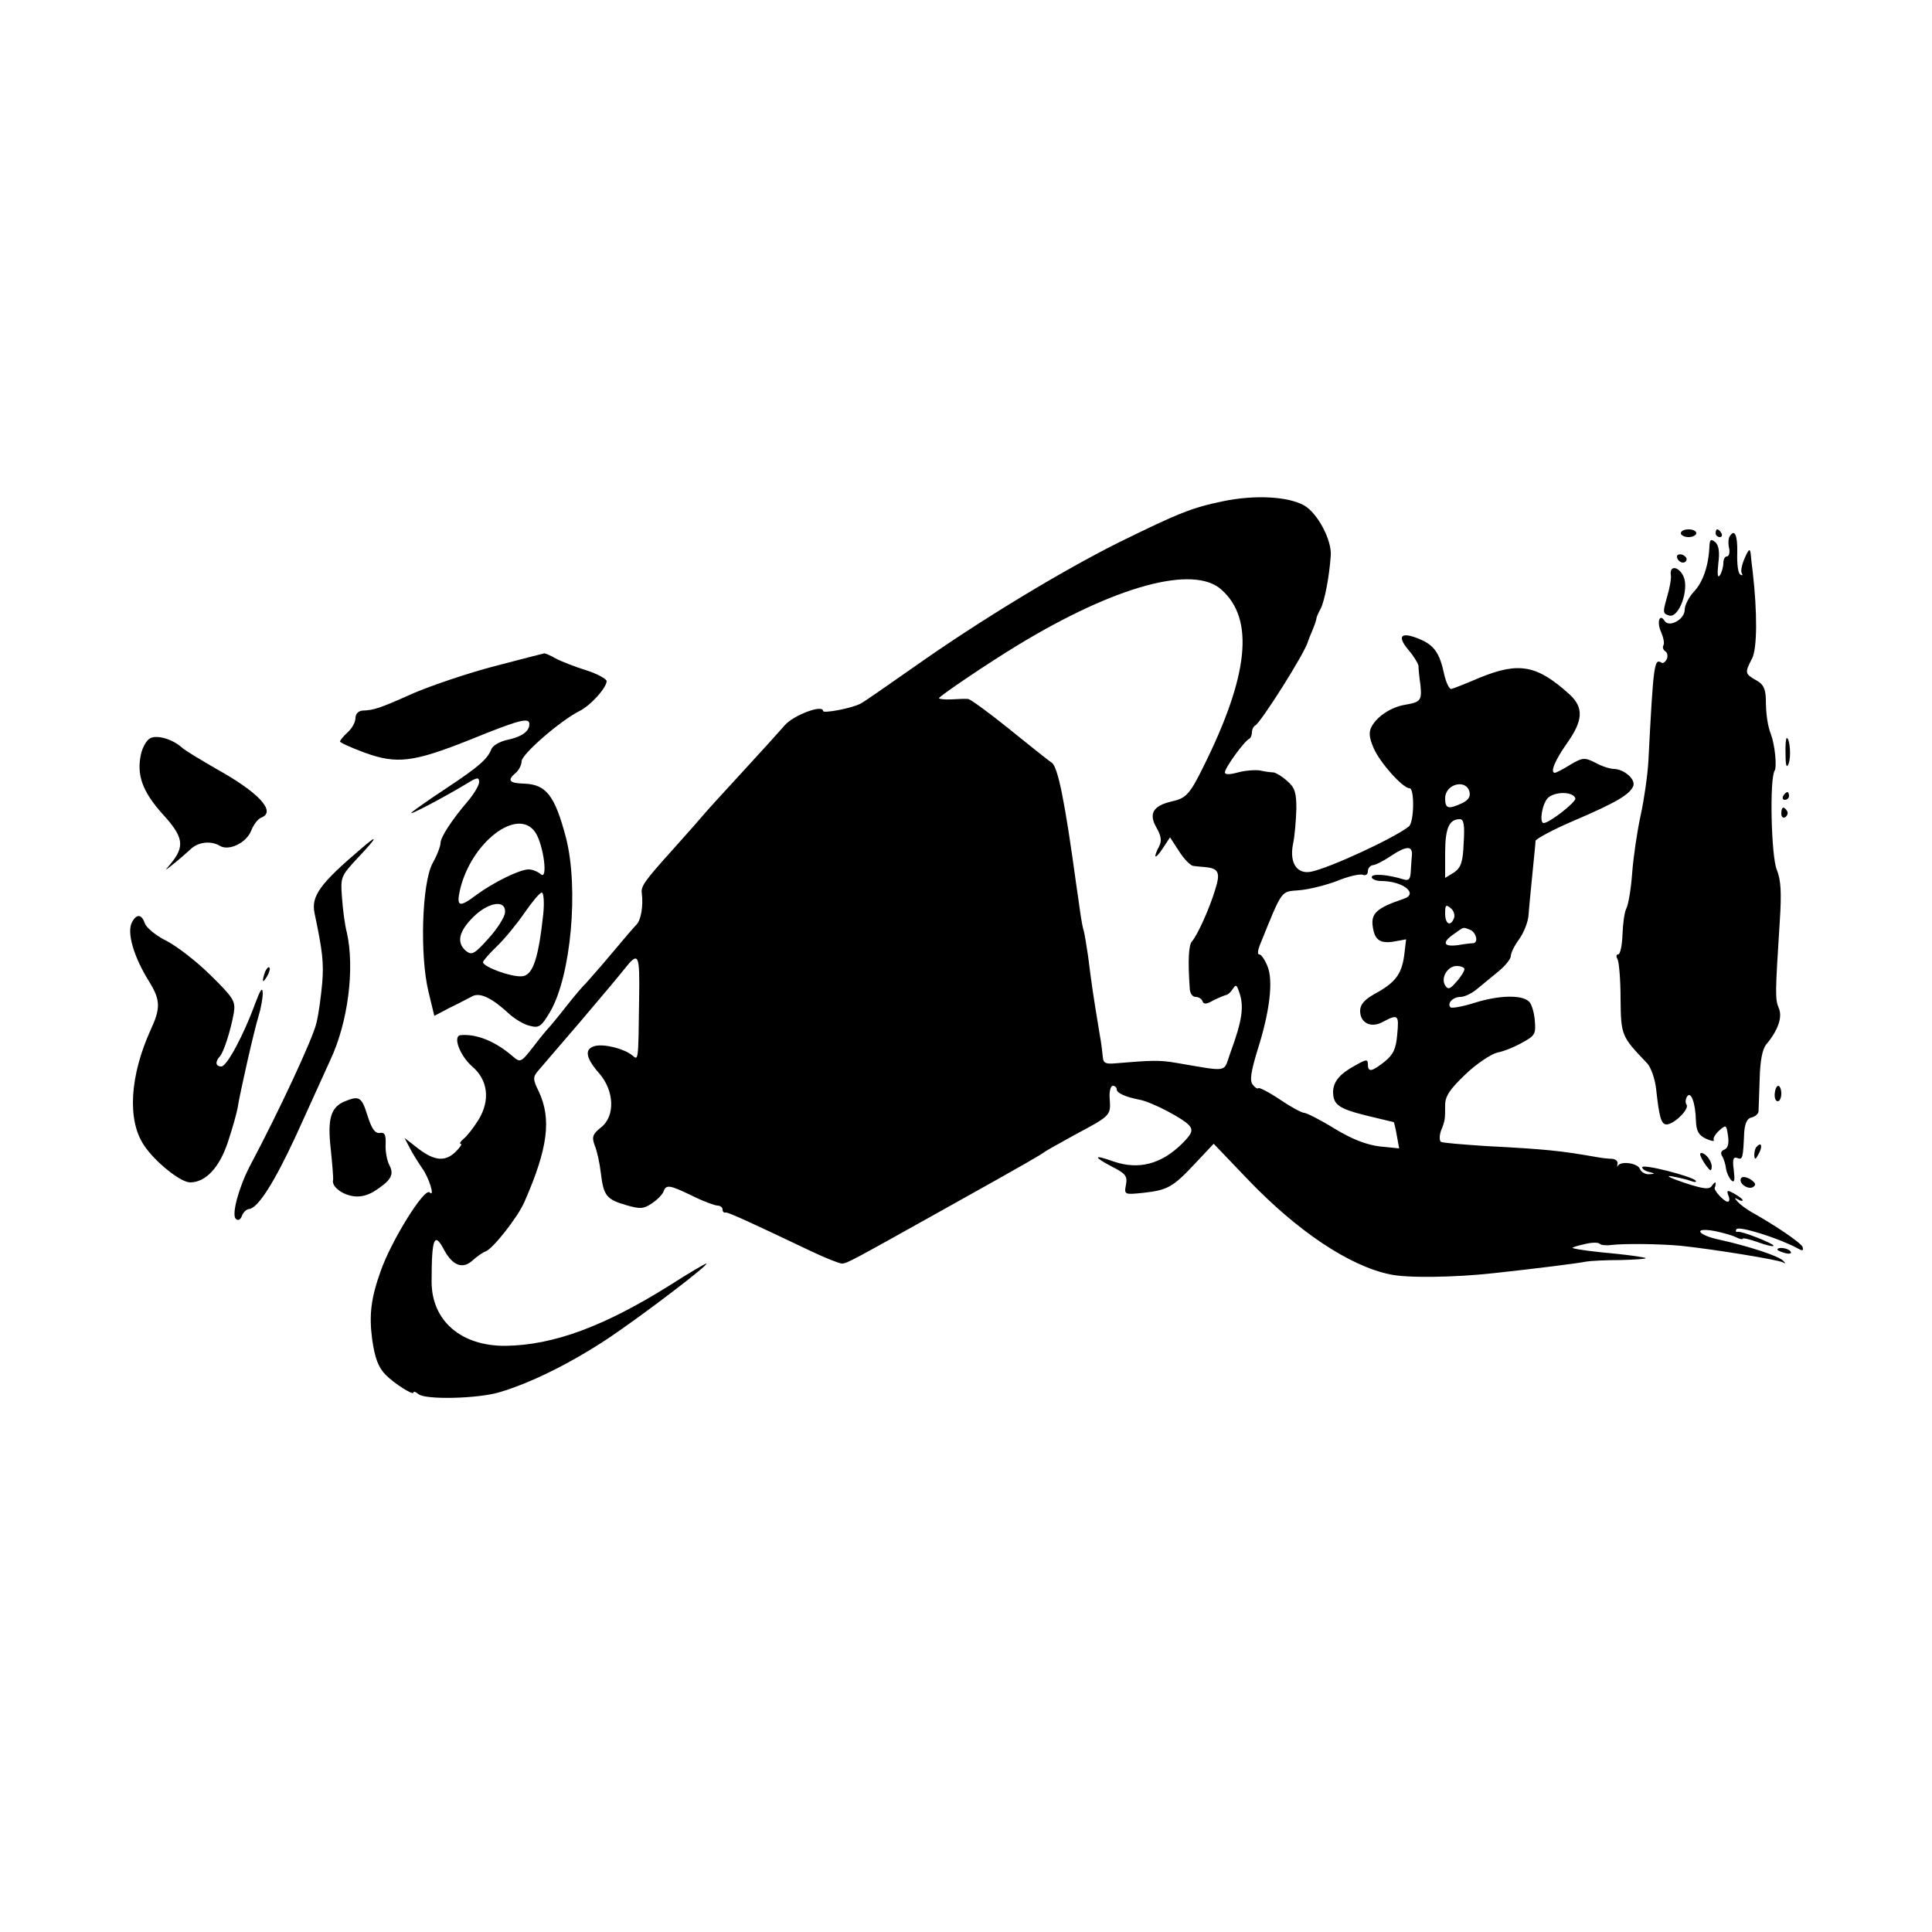 <?xml version="1.0" standalone="no"?>
<!DOCTYPE svg PUBLIC "-//W3C//DTD SVG 20010904//EN"
 "http://www.w3.org/TR/2001/REC-SVG-20010904/DTD/svg10.dtd">
<svg version="1.0" xmlns="http://www.w3.org/2000/svg"
 width="500pt" height="500pt" viewBox="0 0 500 500"
 preserveAspectRatio="xMidYMid meet">
<g transform="translate(0,500) scale(0.1,-0.1)"
fill="#000000" stroke="none">
<path d="M3166 3703 c-82 -17 -114 -30 -271 -107 -150 -75 -361 -203 -528
-321 -70 -49 -133 -93 -140 -96 -22 -12 -97 -26 -97 -19 0 18 -77 -11 -99 -37
-13 -15 -61 -68 -107 -118 -45 -49 -91 -99 -101 -111 -10 -12 -47 -54 -83 -94
-72 -80 -82 -94 -79 -112 4 -32 -2 -68 -13 -80 -7 -7 -37 -42 -67 -78 -30 -36
-60 -69 -65 -75 -6 -5 -29 -32 -51 -60 -21 -27 -42 -52 -45 -55 -3 -3 -21 -24
-39 -48 -33 -42 -34 -43 -55 -25 -44 38 -93 58 -134 54 -21 -2 -2 -53 30 -81
41 -35 47 -87 17 -137 -13 -21 -30 -43 -39 -50 -8 -7 -12 -13 -8 -13 5 0 -1
-9 -12 -20 -27 -27 -55 -25 -97 7 l-36 28 13 -25 c7 -14 22 -38 33 -54 18 -25
33 -76 19 -62 -13 14 -99 -124 -127 -204 -25 -70 -30 -113 -22 -175 7 -50 16
-74 36 -94 22 -22 71 -53 71 -45 0 4 6 2 13 -4 18 -15 153 -12 210 5 81 24
184 75 282 140 88 59 264 193 253 193 -3 0 -46 -25 -94 -56 -171 -107 -301
-155 -425 -157 -116 -1 -192 65 -192 166 0 114 7 131 33 81 22 -40 48 -49 73
-26 12 11 27 21 33 23 19 6 84 89 101 128 61 139 71 215 37 287 -15 30 -15 37
-2 52 8 9 57 67 109 127 52 61 103 122 114 136 38 48 41 43 39 -79 -2 -164 -2
-156 -18 -143 -21 17 -72 30 -96 24 -28 -7 -25 -30 10 -70 40 -45 43 -112 5
-141 -21 -17 -24 -24 -16 -46 6 -14 13 -46 16 -72 7 -58 14 -68 66 -83 35 -10
44 -10 65 4 14 9 28 23 31 31 7 19 15 18 75 -11 28 -14 58 -25 65 -25 7 0 13
-5 13 -10 0 -6 3 -9 8 -8 6 1 53 -20 223 -101 36 -17 71 -31 78 -31 13 0 25 7
281 150 206 115 233 131 245 140 6 4 42 24 80 45 88 47 90 48 87 90 -2 19 2
35 8 35 5 0 10 -4 10 -9 0 -10 23 -20 59 -27 32 -6 114 -49 129 -67 10 -12 7
-21 -19 -47 -54 -53 -112 -68 -177 -46 -53 19 -54 13 -3 -14 34 -17 39 -24 35
-46 -5 -26 -4 -26 45 -21 63 7 77 15 134 76 l48 51 87 -91 c128 -134 263 -225
369 -247 44 -10 169 -8 268 3 111 12 222 26 240 30 11 2 51 4 89 4 38 1 67 3
65 5 -2 2 -36 7 -74 11 -65 6 -102 11 -115 15 -3 1 11 6 30 10 19 5 37 5 40 1
3 -3 16 -5 30 -3 35 4 124 3 179 -2 79 -8 253 -36 265 -43 7 -4 8 -3 1 4 -12
13 -91 38 -162 54 -60 12 -74 34 -15 23 20 -4 45 -11 55 -16 9 -5 17 -6 17 -4
0 3 18 -1 40 -9 22 -8 40 -12 40 -9 0 6 -84 39 -93 36 -5 -1 -6 2 -3 7 6 9
108 -23 155 -48 16 -9 19 -9 16 2 -5 11 -66 53 -137 93 -11 7 -25 17 -31 24
-9 10 -9 11 1 6 6 -4 12 -5 12 -2 0 3 -10 10 -22 17 -18 10 -20 9 -15 -5 4 -9
3 -16 -2 -16 -9 0 -38 31 -33 37 1 1 2 6 2 11 0 4 -4 1 -9 -6 -7 -11 -20 -10
-72 7 -35 12 -50 19 -34 17 17 -3 39 -8 50 -12 11 -4 17 -4 13 1 -11 11 -138
44 -138 34 0 -4 8 -10 18 -12 16 -4 16 -5 -1 -6 -10 0 -20 6 -23 14 -6 15 -49
21 -57 8 -2 -5 -2 -2 -1 5 2 6 -4 12 -14 13 -9 0 -26 2 -37 4 -96 17 -135 21
-289 29 -59 4 -112 8 -117 11 -4 3 -4 16 0 28 11 27 11 30 11 67 0 23 12 41
53 80 28 27 66 52 82 56 17 3 46 15 65 26 33 18 35 22 32 58 -2 22 -9 44 -16
49 -20 17 -78 15 -139 -4 -31 -10 -60 -15 -63 -12 -10 10 6 27 26 27 10 0 29
9 42 20 12 10 38 31 56 46 17 14 32 32 32 40 0 8 10 28 22 44 12 17 23 45 24
63 1 17 6 66 10 107 4 41 8 79 8 84 1 5 45 29 99 52 110 47 145 68 154 90 6
17 -23 43 -50 44 -10 0 -32 7 -48 16 -28 14 -33 14 -65 -5 -19 -12 -37 -21
-40 -21 -13 0 0 32 31 76 42 59 44 92 8 126 -85 77 -131 86 -234 44 -35 -15
-68 -28 -73 -29 -5 -1 -13 15 -18 36 -12 57 -26 77 -64 93 -48 20 -60 9 -29
-28 14 -16 25 -35 26 -41 0 -7 2 -29 5 -49 4 -41 1 -45 -40 -52 -36 -6 -72
-30 -86 -56 -8 -14 -7 -29 5 -56 15 -36 75 -104 93 -104 13 0 12 -88 -2 -99
-38 -30 -204 -107 -253 -117 -36 -7 -56 22 -47 70 5 22 8 64 9 93 0 42 -4 55
-24 72 -13 12 -29 21 -35 22 -6 0 -22 2 -35 5 -13 2 -39 0 -57 -5 -22 -6 -34
-6 -34 0 0 12 51 82 63 87 4 2 7 10 7 17 0 7 4 15 8 17 14 6 131 191 137 218
1 3 6 16 12 30 6 14 10 27 10 30 0 3 5 14 11 25 10 20 22 81 26 137 3 40 -34
110 -69 130 -41 23 -126 28 -209 11z m-5 -229 c86 -76 71 -222 -47 -459 -35
-71 -45 -81 -81 -89 -49 -11 -61 -32 -40 -68 12 -21 14 -34 7 -48 -17 -32 -11
-36 9 -6 l19 29 24 -37 c12 -19 29 -36 36 -37 6 -1 20 -2 30 -3 36 -3 41 -14
27 -58 -15 -50 -46 -118 -60 -134 -9 -9 -11 -51 -6 -121 0 -13 7 -23 15 -23 8
0 16 -5 18 -11 3 -9 11 -8 28 2 14 7 29 13 33 14 4 0 12 7 17 15 8 12 10 12
15 -2 16 -41 11 -76 -22 -166 -17 -48 -2 -46 -137 -23 -45 8 -66 7 -161 -1
-24 -2 -30 1 -31 17 -1 11 -4 37 -8 58 -18 108 -21 131 -30 202 -4 28 -9 57
-11 65 -3 8 -7 32 -10 53 -3 20 -7 52 -10 70 -29 212 -47 302 -63 313 -9 6
-59 46 -111 88 -52 42 -99 76 -105 77 -6 1 -26 0 -43 -1 -18 -1 -33 1 -33 3 0
5 129 92 205 138 252 153 454 208 526 143z m642 -523 c3 -13 -3 -22 -20 -30
-35 -16 -43 -14 -43 13 0 37 54 51 63 17z m274 -17 c3 -9 -67 -64 -82 -64 -12
0 -4 50 11 65 18 17 65 17 71 -1z m-289 -115 c-2 -51 -7 -64 -25 -77 l-23 -14
0 64 c0 64 10 88 38 88 10 0 13 -14 10 -61z m-134 -32 c-1 -9 -2 -29 -3 -43
-1 -19 -5 -24 -18 -20 -42 13 -83 16 -83 6 0 -5 11 -10 24 -10 57 0 98 -33 59
-46 -71 -24 -86 -38 -80 -74 5 -33 19 -42 53 -37 l33 6 -5 -42 c-7 -49 -23
-70 -76 -99 -27 -15 -38 -28 -38 -44 0 -32 29 -46 60 -28 38 20 41 18 36 -33
-3 -37 -10 -52 -32 -70 -34 -27 -44 -29 -44 -7 0 13 -4 13 -32 -3 -41 -22 -57
-42 -58 -68 0 -34 14 -44 86 -62 38 -9 70 -17 71 -17 1 -1 5 -17 8 -35 l6 -33
-50 5 c-33 4 -71 18 -117 46 -37 23 -73 41 -79 41 -6 0 -34 15 -62 34 -28 19
-54 32 -56 30 -2 -3 -9 1 -15 9 -8 10 -5 32 12 88 32 100 42 181 26 219 -7 17
-16 30 -21 30 -5 0 -4 10 1 23 60 148 54 139 102 143 25 2 69 13 98 24 29 12
59 19 67 16 7 -3 13 1 13 9 0 8 6 15 13 16 6 0 28 11 47 24 39 26 56 27 54 2z
m109 -163 c-9 -23 -23 -16 -23 12 0 22 2 24 14 14 8 -6 12 -18 9 -26z m41 -30
c16 -6 23 -33 9 -35 -5 0 -23 -2 -40 -5 -38 -5 -42 7 -10 29 27 19 22 18 41
11z m-14 -102 c0 -5 -9 -20 -21 -33 -16 -19 -22 -21 -29 -9 -12 19 6 50 30 50
11 0 20 -4 20 -8z"/>
<path d="M4350 3620 c0 -5 9 -10 20 -10 11 0 20 5 20 10 0 6 -9 10 -20 10 -11
0 -20 -4 -20 -10z"/>
<path d="M4440 3620 c0 -5 5 -10 11 -10 5 0 7 5 4 10 -3 6 -8 10 -11 10 -2 0
-4 -4 -4 -10z"/>
<path d="M4476 3611 c-3 -4 -4 -18 -1 -30 2 -11 0 -21 -6 -21 -5 0 -9 -8 -9
-17 0 -10 -4 -24 -9 -32 -6 -8 -7 3 -4 31 4 30 1 47 -8 55 -11 9 -14 7 -15
-10 -2 -51 -17 -94 -40 -118 -13 -14 -24 -35 -24 -47 0 -25 -40 -47 -52 -29
-13 21 -21 -3 -9 -29 6 -14 9 -29 6 -34 -3 -5 -1 -11 4 -15 6 -3 8 -12 5 -20
-4 -8 -10 -13 -14 -10 -19 12 -21 -3 -34 -255 -2 -36 -11 -99 -20 -140 -9 -41
-19 -109 -22 -150 -3 -41 -10 -82 -15 -91 -5 -9 -9 -40 -10 -68 -1 -28 -6 -51
-11 -51 -5 0 -6 -5 -2 -12 4 -7 8 -53 8 -103 1 -95 2 -97 69 -167 10 -11 20
-40 23 -66 8 -73 13 -92 27 -92 19 0 59 39 52 51 -4 5 -3 14 1 21 10 16 22
-17 23 -62 1 -27 7 -38 26 -47 14 -6 23 -8 20 -3 -2 4 4 15 14 24 18 16 19 15
23 -13 3 -20 0 -32 -9 -36 -9 -3 -11 -10 -6 -17 4 -7 9 -22 10 -33 2 -11 8
-24 14 -30 8 -7 9 1 6 27 -4 28 -1 35 9 31 14 -5 15 -2 18 67 2 24 8 36 19 38
9 2 17 9 18 15 0 7 2 44 3 84 1 47 7 78 17 90 31 37 43 72 32 95 -9 23 -9 36
3 223 5 76 3 108 -8 135 -14 35 -19 235 -5 256 6 11 0 68 -10 94 -8 21 -13 50
-13 91 -1 28 -7 39 -26 49 -28 16 -29 19 -10 55 14 26 14 121 2 225 -2 14 -4
34 -5 45 -2 17 -5 15 -16 -10 -7 -16 -11 -34 -7 -39 3 -5 1 -6 -4 -3 -6 3 -9
28 -8 56 1 47 -7 64 -20 42z"/>
<path d="M4340 3560 c0 -13 18 -22 24 -11 3 5 -1 11 -9 15 -8 3 -15 1 -15 -4z"/>
<path d="M4324 3513 c2 -9 -3 -36 -10 -59 -11 -39 -11 -42 6 -47 25 -7 52 67
37 101 -12 26 -36 30 -33 5z"/>
<path d="M1280 3276 c-69 -18 -163 -50 -210 -70 -87 -39 -102 -44 -132 -45
-11 -1 -18 -9 -18 -19 0 -11 -9 -27 -20 -37 -11 -10 -20 -21 -20 -24 0 -3 29
-16 64 -29 83 -30 125 -25 271 33 130 53 155 59 155 41 0 -19 -20 -33 -58 -41
-18 -4 -36 -14 -40 -23 -10 -26 -31 -45 -117 -102 -44 -29 -84 -57 -90 -63
-10 -10 83 39 143 75 27 17 32 17 32 4 0 -8 -13 -30 -28 -48 -43 -50 -72 -95
-72 -110 0 -8 -9 -32 -21 -53 -27 -52 -33 -237 -10 -332 l15 -62 40 21 c23 11
49 25 59 30 20 10 51 -5 97 -48 14 -12 37 -26 52 -29 23 -6 29 -2 52 37 54 93
74 319 41 449 -29 110 -51 139 -109 141 -39 1 -44 9 -21 28 8 7 15 21 15 30 0
18 100 105 150 130 28 14 69 59 70 77 0 6 -24 19 -52 28 -29 9 -65 23 -80 31
-14 8 -28 14 -30 13 -1 0 -59 -15 -128 -33z m106 -431 c21 -33 33 -126 13
-107 -7 6 -21 12 -31 12 -23 0 -92 -34 -135 -66 -44 -33 -52 -31 -43 11 28
125 151 219 196 150z m20 -210 c-12 -112 -26 -155 -51 -161 -23 -6 -105 23
-105 36 0 3 16 22 35 40 20 19 52 58 72 87 20 29 40 53 45 53 5 0 7 -25 4 -55z
m-99 3 c-1 -11 -20 -42 -43 -67 -36 -40 -43 -44 -58 -32 -25 21 -19 50 18 87
40 40 86 47 83 12z"/>
<path d="M388 3089 c-9 -5 -19 -23 -23 -40 -12 -54 3 -97 56 -156 54 -59 58
-83 21 -128 -17 -20 -17 -20 8 0 14 11 33 28 43 37 19 19 53 23 76 9 23 -14
68 7 81 39 6 16 18 31 26 34 40 15 -6 65 -116 126 -41 24 -82 48 -90 56 -25
22 -65 33 -82 23z"/>
<path d="M4621 3048 c0 -31 3 -37 8 -24 7 18 3 66 -5 66 -2 0 -4 -19 -3 -42z"/>
<path d="M4615 2940 c-3 -5 -1 -10 4 -10 6 0 11 5 11 10 0 6 -2 10 -4 10 -3 0
-8 -4 -11 -10z"/>
<path d="M4610 2894 c0 -8 5 -12 10 -9 6 4 8 11 5 16 -9 14 -15 11 -15 -7z"/>
<path d="M935 2804 c-107 -91 -130 -123 -121 -167 21 -100 24 -128 20 -180 -3
-33 -9 -80 -15 -104 -8 -38 -97 -229 -173 -372 -28 -54 -47 -124 -36 -135 6
-6 12 -3 16 7 3 9 11 17 18 18 23 1 66 69 122 190 31 68 71 156 89 196 46 98
63 236 43 328 -6 22 -11 64 -13 93 -4 52 -3 55 42 103 51 54 53 62 8 23z"/>
<path d="M342 2614 c-15 -26 4 -91 45 -156 28 -46 29 -67 3 -123 -54 -119 -61
-233 -18 -298 28 -43 95 -97 120 -97 40 0 76 38 98 105 12 36 23 76 25 88 5
34 42 198 54 237 6 19 11 46 11 60 -1 17 -6 9 -20 -28 -29 -80 -73 -162 -87
-162 -15 0 -17 12 -4 26 10 11 28 67 36 112 5 31 0 39 -60 98 -35 35 -87 75
-114 89 -27 13 -52 34 -56 45 -8 24 -21 26 -33 4z"/>
<path d="M686 2485 c-9 -26 -7 -32 5 -12 6 10 9 21 6 23 -2 3 -7 -2 -11 -11z"/>
<path d="M4593 2170 c-1 -11 2 -20 8 -20 5 0 9 9 9 20 0 11 -4 20 -8 20 -4 0
-8 -9 -9 -20z"/>
<path d="M893 2150 c-37 -15 -46 -45 -37 -124 4 -39 7 -75 6 -80 -4 -15 19
-35 48 -41 19 -4 38 0 57 11 44 28 54 43 41 68 -6 11 -11 35 -10 54 1 25 -2
32 -15 30 -12 -2 -21 10 -32 45 -15 48 -21 52 -58 37z"/>
<path d="M4547 2033 c-4 -3 -7 -13 -7 -22 1 -13 3 -13 11 2 11 19 8 33 -4 20z"/>
<path d="M4400 2013 c0 -5 7 -18 15 -29 12 -16 14 -16 15 -3 0 9 -7 22 -15 29
-8 7 -15 8 -15 3z"/>
<path d="M4506 1951 c-8 -13 18 -31 31 -23 9 6 6 11 -7 20 -10 6 -21 8 -24 3z"/>
<path d="M4600 1766 c0 -2 9 -6 20 -9 11 -3 18 -1 14 4 -5 9 -34 13 -34 5z"/>
</g>
</svg>
